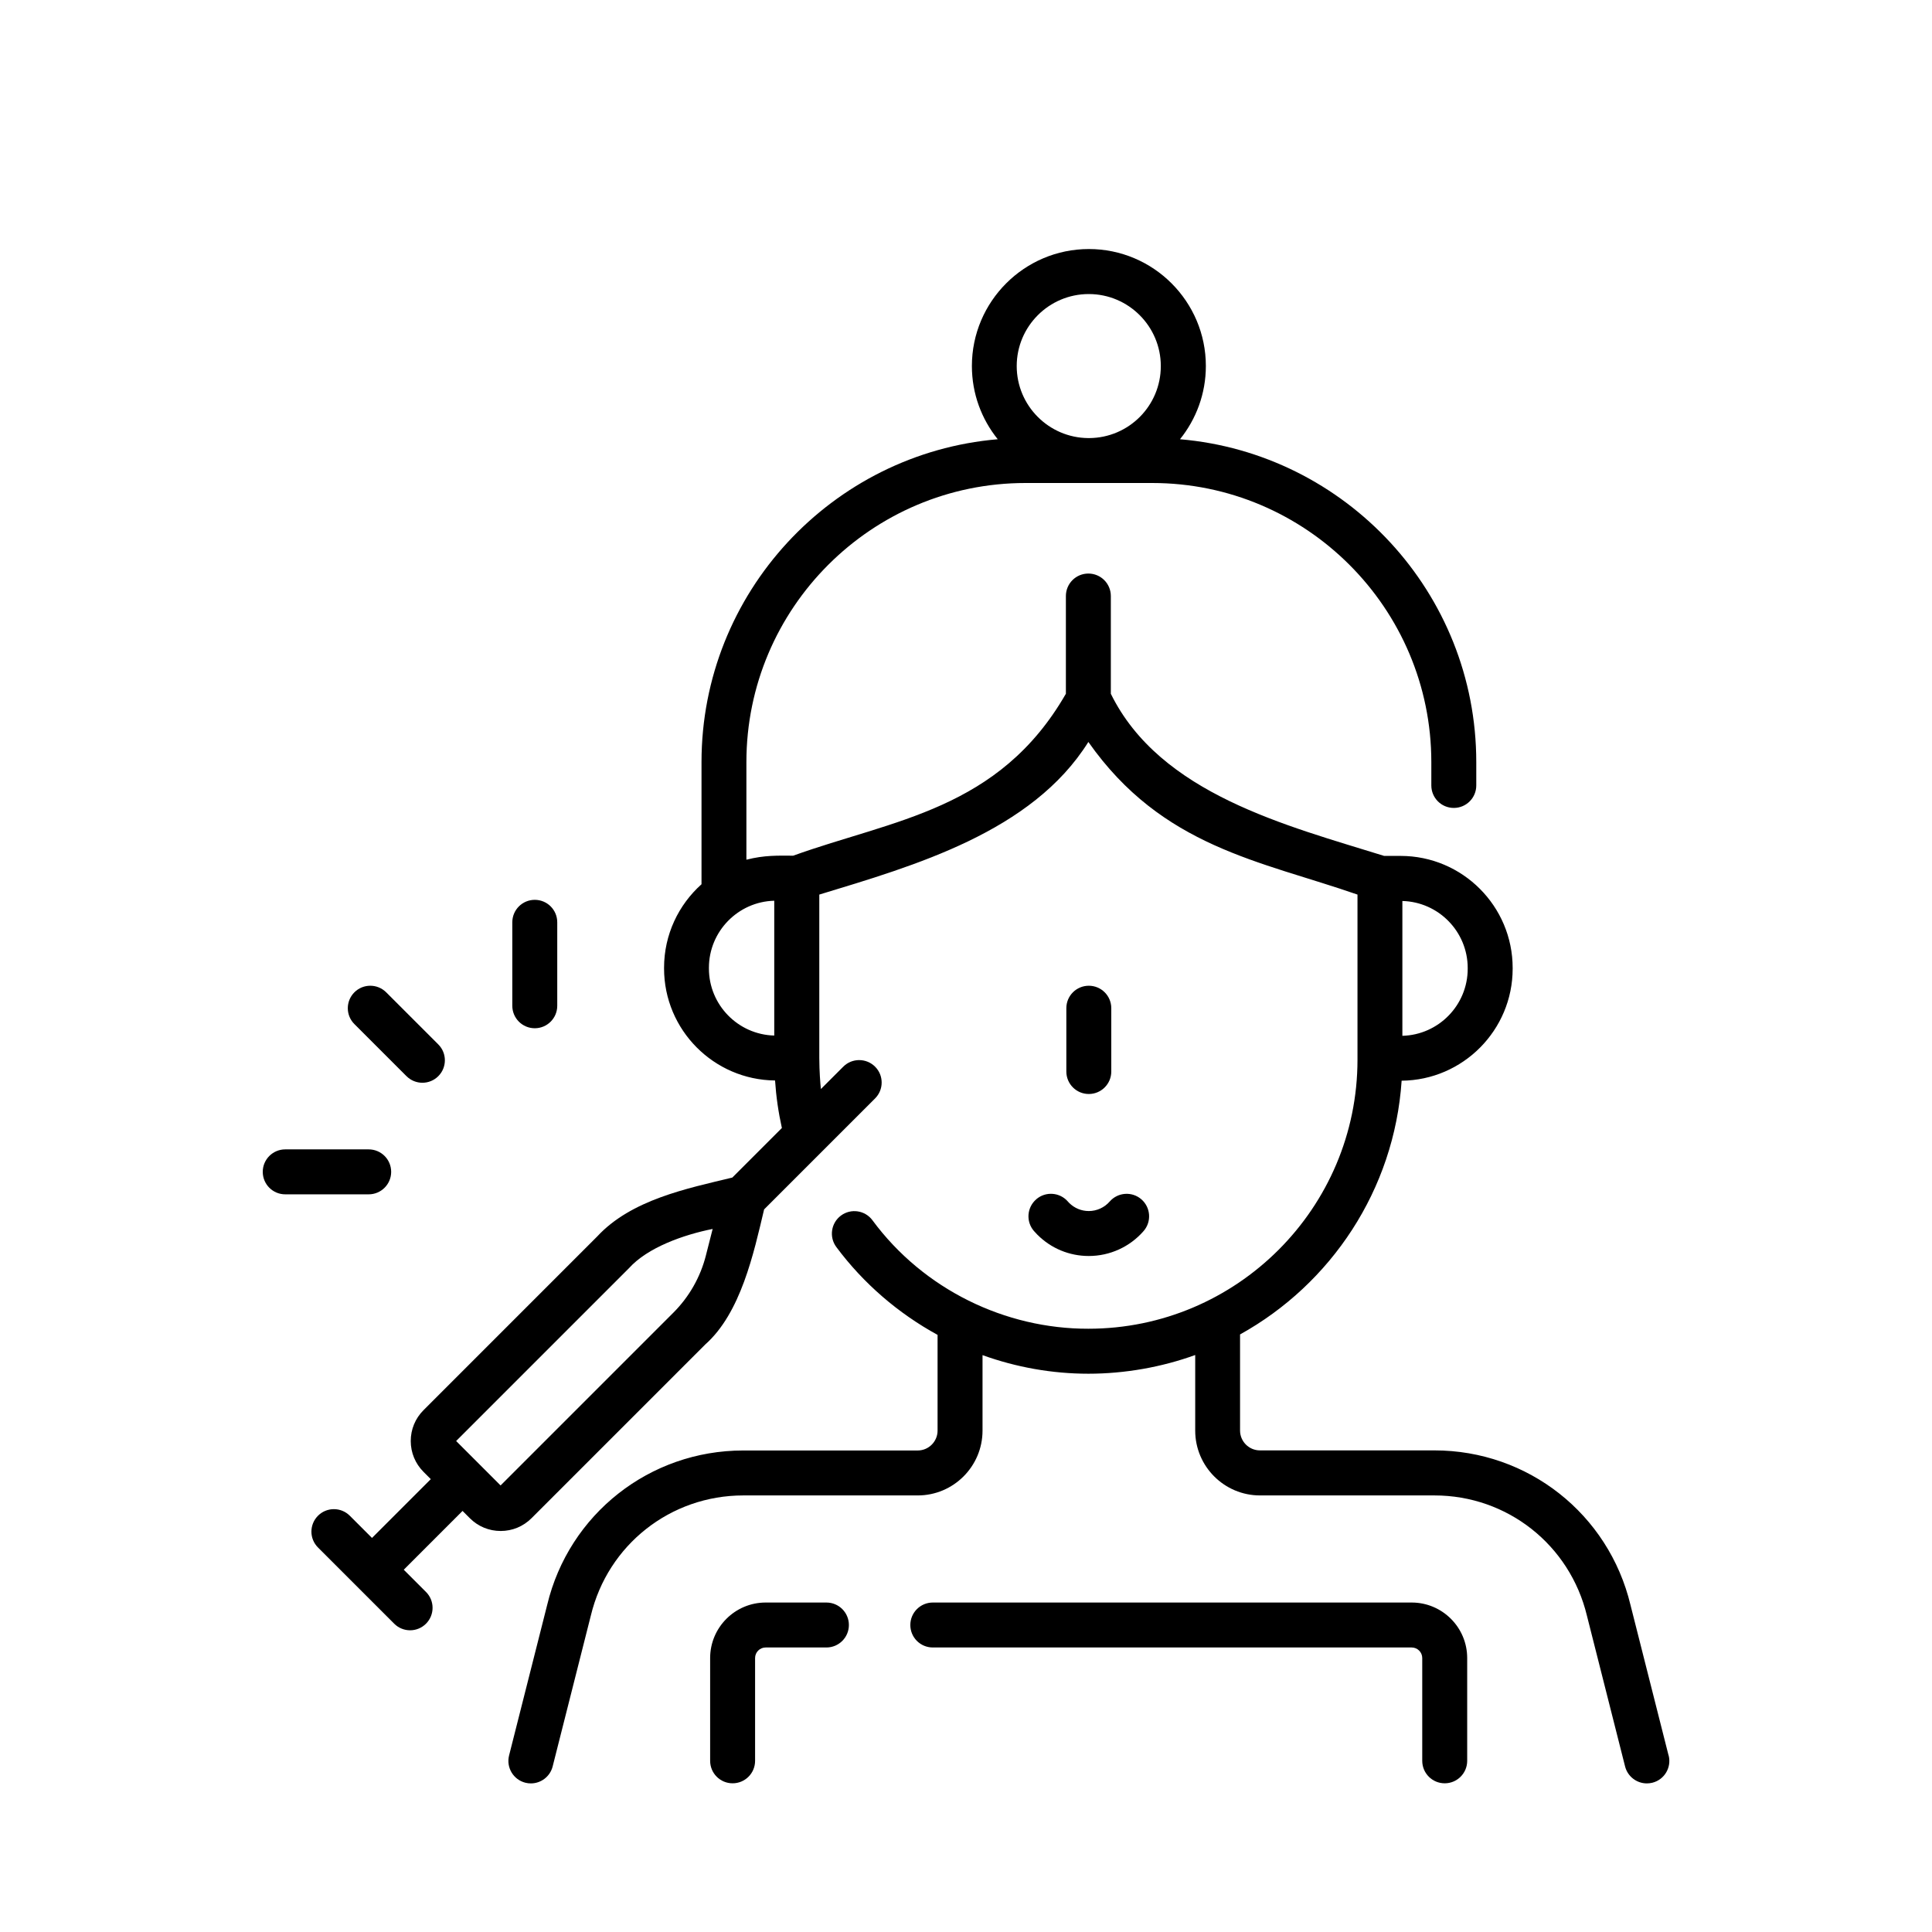 <svg xmlns="http://www.w3.org/2000/svg" id="Camada_1" data-name="Camada 1" viewBox="0 0 600 600"><defs><style>      .cls-1 {        stroke-width: 0px;      }    </style></defs><path class="cls-1" d="M518.18,545.13l-11.82-46.7c-6.79-28.26-31.83-48-60.89-48h-54.19c-3.4,0-6.17-2.77-6.17-6.17v-29.84c28.22-15.64,47.91-44.87,50.18-78.8,19.04-.17,34.48-15.71,34.48-34.79v-.22c0-19.19-15.61-34.8-34.79-34.8h-5.12c-30.2-9.41-69.56-19.2-84.88-50.35v-30.36c0-3.86-3.12-6.98-6.98-6.98s-6.98,3.12-6.98,6.98v30.35c-20.8,36.17-53.66,39.09-84.69,50.29-4.75-.02-8.92-.19-14.53,1.25v-30.31c0-47.8,38.88-86.68,86.68-86.68h39.35c47.79,0,86.68,38.89,86.68,86.68v7.25c0,3.86,3.12,6.98,6.98,6.98s6.98-3.12,6.98-6.98v-7.25c0-52.59-40.54-95.88-92.01-100.27,5.01-6.23,8.03-14.14,8.03-22.74,0-20.03-16.3-36.33-36.33-36.33s-36.33,16.3-36.33,36.33c0,8.6,3.01,16.51,8.03,22.74-51.46,4.39-92,47.68-92,100.27v37.93c-7.13,6.38-11.63,15.64-11.63,25.93v.22c0,19.08,15.43,34.61,34.47,34.79.33,4.98,1.04,9.91,2.12,14.76l-15.39,15.39c-14.09,3.41-31.37,6.86-41.97,18.3l-53.94,53.95c-2.56,2.56-3.96,5.95-3.96,9.57s1.41,7.01,3.96,9.57l2.27,2.27-18.26,18.26-6.9-6.9c-2.73-2.72-7.15-2.72-9.87,0-2.73,2.73-2.73,7.15,0,9.87l23.67,23.67c1.36,1.36,3.15,2.04,4.93,2.04s3.57-.68,4.93-2.04c2.73-2.73,2.73-7.15,0-9.87l-6.9-6.9,18.26-18.26,2.27,2.27c2.56,2.56,5.95,3.96,9.57,3.96s7.01-1.41,9.57-3.96l53.94-53.94c11.07-9.79,15.07-28.35,18.3-41.97l34.46-34.46c2.73-2.73,2.73-7.15,0-9.87-2.73-2.72-7.15-2.72-9.87,0l-6.95,6.95c-.2-1.87-.48-5.39-.5-9.6v-50.79c29.57-9,66.04-19.41,83.56-47.4,22.98,32.72,53.36,36.9,83.58,47.4v51.26c0,46.08-37.49,83.57-83.57,83.57-25.75.06-51.15-12.12-67.08-33.71-2.3-3.09-6.67-3.73-9.77-1.43-3.09,2.3-3.73,6.68-1.43,9.77,8.46,11.37,19.26,20.61,31.44,27.28v29.73c0,3.4-2.77,6.17-6.17,6.17h-54.18c-29.07,0-54.11,19.74-60.88,47.92l-11.84,46.78c-.95,3.74,1.32,7.53,5.05,8.48.58.15,1.15.21,1.72.21,3.12,0,5.96-2.11,6.76-5.27l11.86-46.86c5.28-21.96,24.74-37.3,47.33-37.3h54.18c11.1,0,20.13-9.03,20.13-20.13v-23.44c10.45,3.76,21.57,5.77,32.88,5.77s22.81-2.05,33.17-5.81v23.48c0,11.1,9.03,20.13,20.13,20.13h54.19c22.58,0,42.04,15.34,47.34,37.38l11.84,46.78c.8,3.16,3.64,5.27,6.76,5.27.57,0,1.14-.07,1.72-.21,3.74-.94,6-4.74,5.05-8.48h0ZM338.13,91.32c12.33,0,22.37,10.03,22.37,22.37s-9.96,22.29-22.23,22.36h-.29c-12.27-.08-22.23-10.08-22.23-22.36,0-12.33,10.03-22.37,22.37-22.37ZM219.22,389.91c-1.71,6.72-5.21,12.87-10.12,17.77l-53.64,53.64-13.8-13.8,53.64-53.64c5.79-6.46,16.99-10.42,26.02-12.22l-2.1,8.24ZM220.16,300.78v-.22c0-11.31,9.05-20.54,20.29-20.83v41.87c-11.24-.29-20.29-9.52-20.29-20.83h0ZM455.81,300.63v.22c0,11.31-9.05,20.54-20.29,20.83v-41.87c11.24.29,20.29,9.52,20.29,20.83h0Z"></path><path class="cls-1" d="M438.41,497.68h-148.72c-3.85,0-6.98,3.12-6.98,6.98s3.12,6.98,6.98,6.98h148.72c1.81,0,3.28,1.47,3.28,3.28v31.92c0,3.86,3.12,6.98,6.98,6.98s6.98-3.12,6.98-6.98v-31.92c0-9.51-7.73-17.24-17.24-17.24h0Z"></path><path class="cls-1" d="M256.65,497.68h-18.87c-9.51,0-17.24,7.74-17.24,17.24v31.92c0,3.86,3.12,6.98,6.98,6.98s6.98-3.12,6.98-6.98v-31.92c0-1.81,1.47-3.28,3.28-3.28h18.87c3.85,0,6.98-3.12,6.98-6.98s-3.12-6.98-6.98-6.98h0Z"></path><path class="cls-1" d="M126.25,334.22c1.36,1.36,3.15,2.04,4.93,2.04s3.57-.68,4.93-2.04c2.73-2.73,2.73-7.15,0-9.87l-16.18-16.18c-2.73-2.72-7.15-2.72-9.87,0-2.73,2.73-2.73,7.15,0,9.87l16.18,16.18Z"></path><path class="cls-1" d="M166.08,319.33c3.85,0,6.98-3.12,6.98-6.98v-25.92c0-3.86-3.12-6.98-6.98-6.98s-6.98,3.12-6.98,6.98v25.92c0,3.85,3.12,6.98,6.98,6.98Z"></path><path class="cls-1" d="M121.48,363.93c0-3.86-3.12-6.98-6.98-6.98h-25.92c-3.85,0-6.98,3.12-6.98,6.98s3.12,6.98,6.98,6.98h25.92c3.85,0,6.98-3.12,6.98-6.98Z"></path><path class="cls-1" d="M321.82,372.45c-2.92,2.52-3.25,6.92-.73,9.84.34.4.7.78,1.08,1.16,4.26,4.26,9.93,6.61,15.96,6.61,6.53,0,12.73-2.82,17.02-7.74,2.53-2.9,2.23-7.31-.67-9.85-2.91-2.53-7.31-2.23-9.85.67-1.64,1.88-4.01,2.96-6.5,2.96-2.3,0-4.46-.9-6.09-2.52-.13-.13-.26-.27-.38-.41-2.52-2.92-6.92-3.25-9.84-.73h0Z"></path><path class="cls-1" d="M338.14,339.75c3.85,0,6.98-3.12,6.98-6.98v-19.66c0-3.86-3.12-6.98-6.98-6.98s-6.98,3.12-6.98,6.98v19.66c0,3.86,3.12,6.98,6.98,6.98Z"></path></svg>